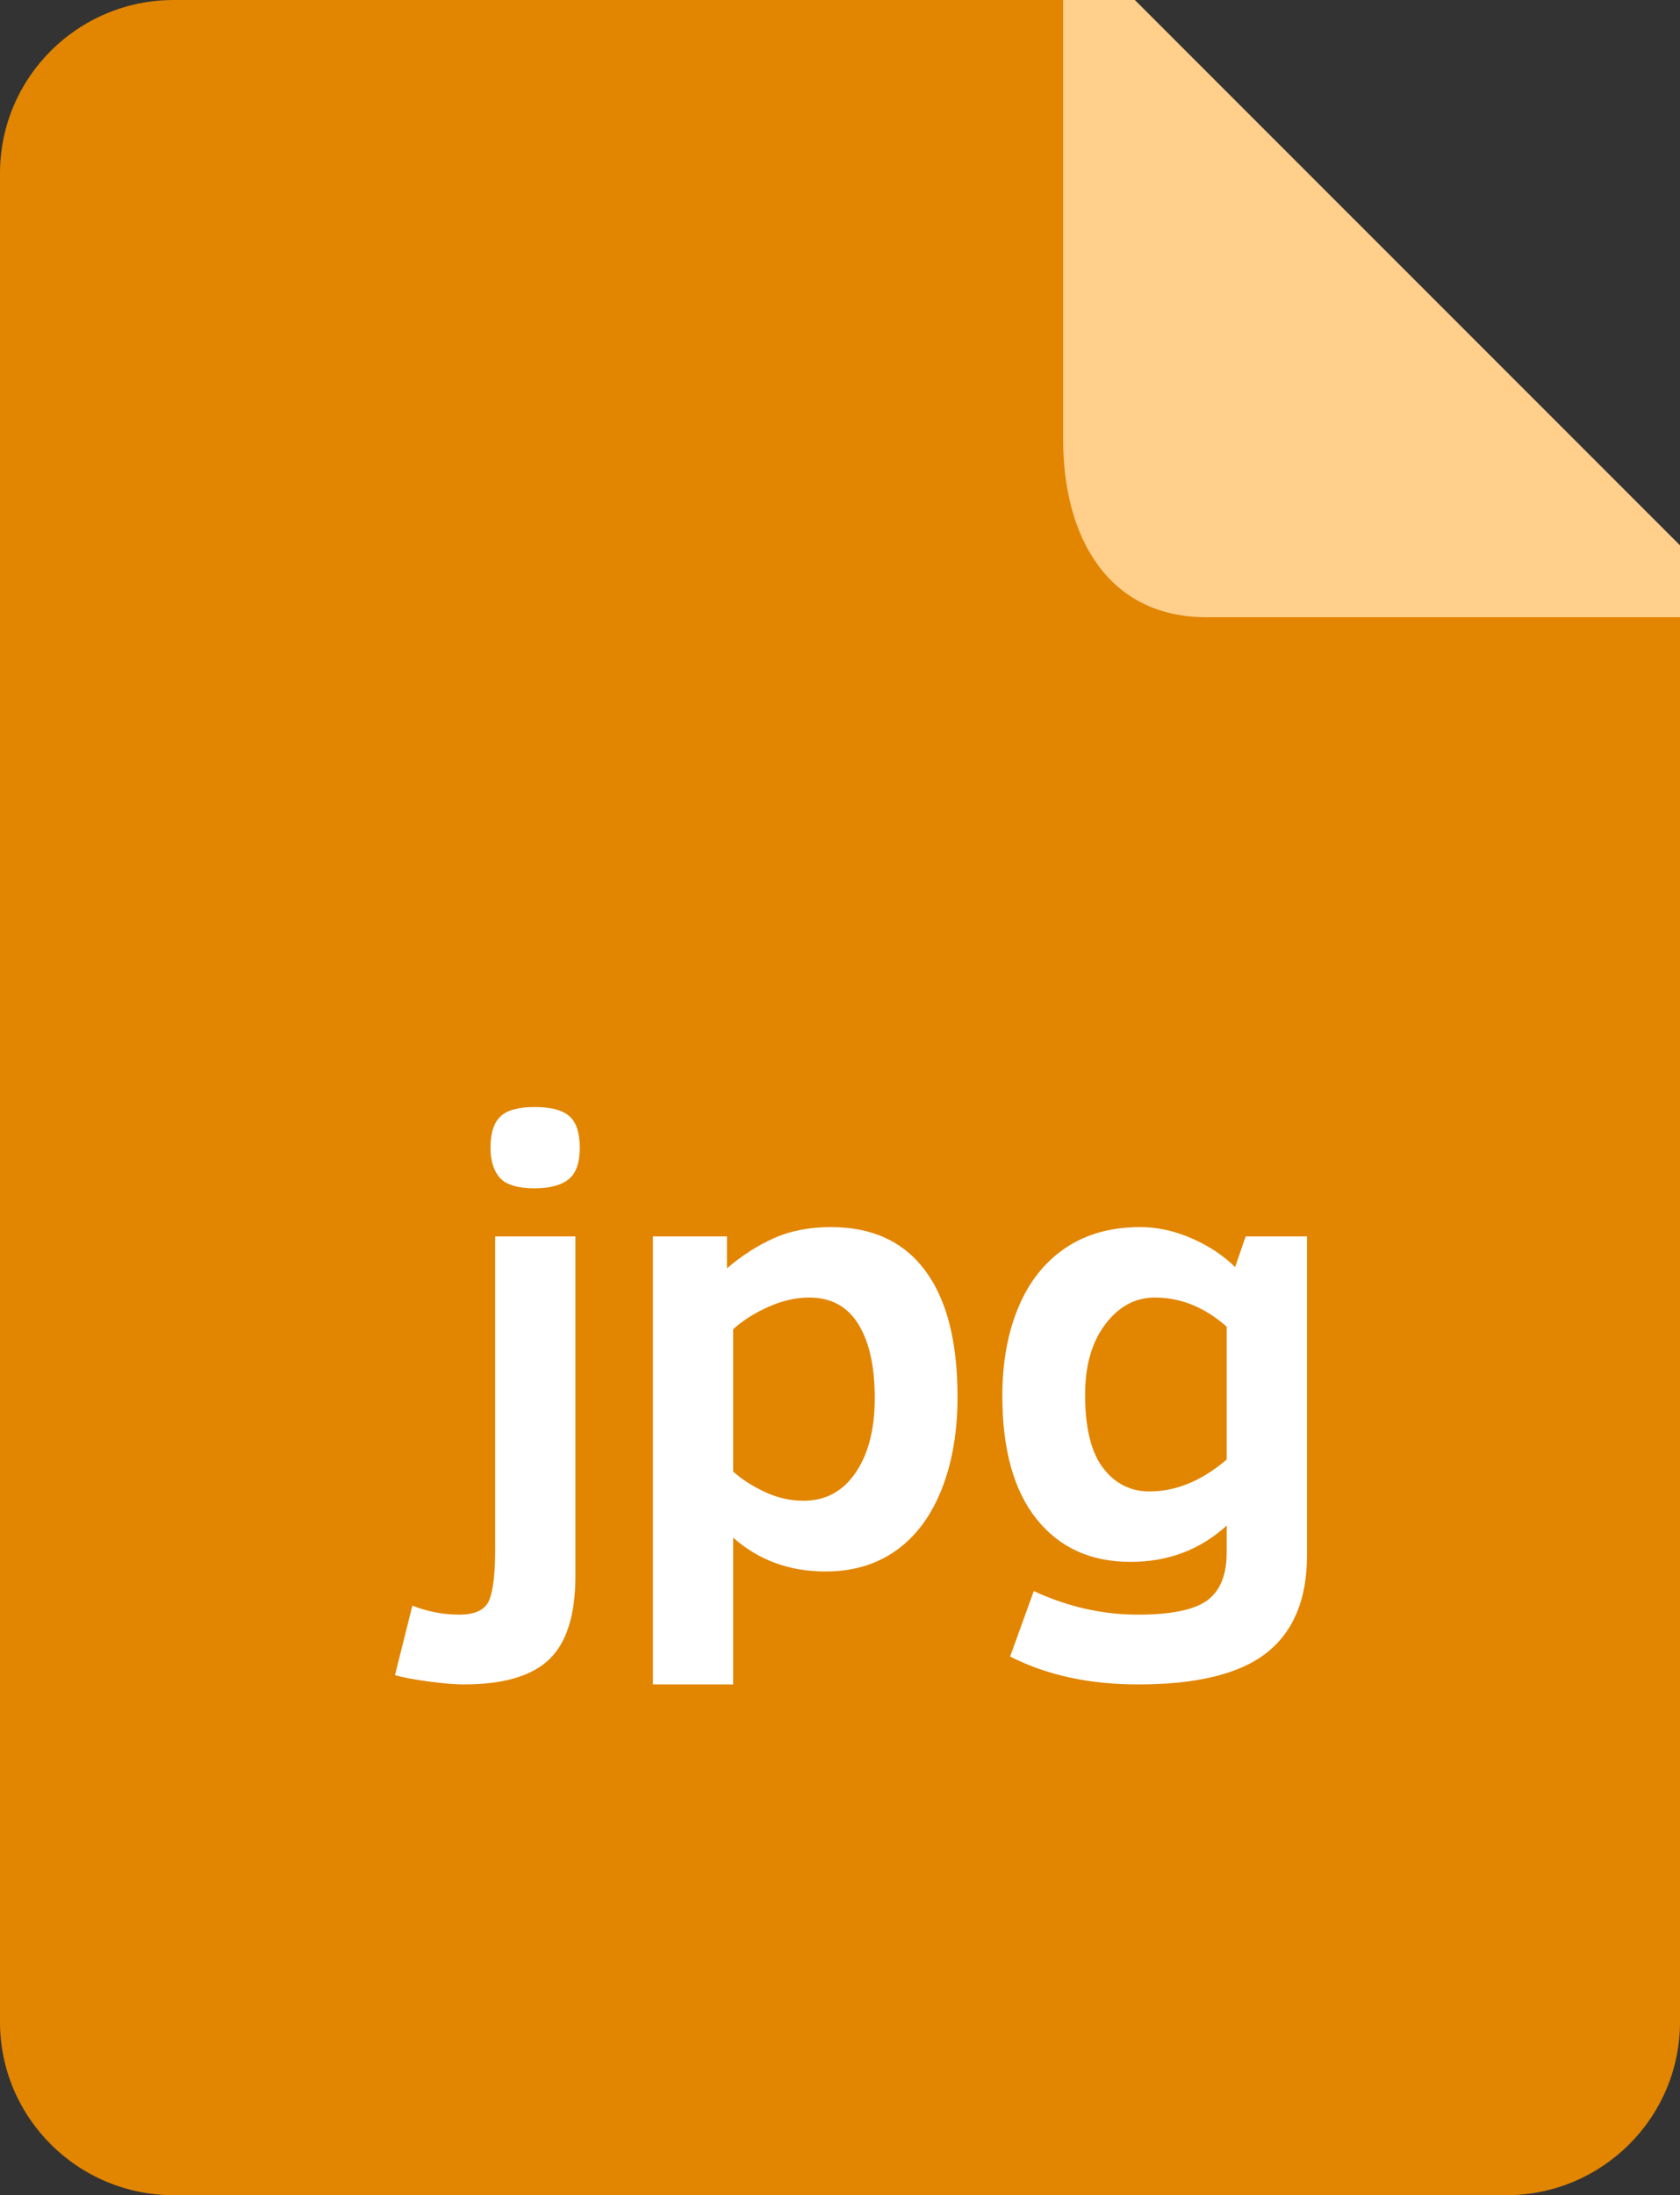 <?xml version="1.0" ?><svg height="64" preserveAspectRatio="xMidYMid" viewBox="0 0 49 64" width="49" xmlns="http://www.w3.org/2000/svg" xmlns:xlink="http://www.w3.org/1999/xlink"><rect x="0" y="0" width="49" height="64" fill="#333333" stroke="none"/><defs><style>
      .cls-1 {
        fill: #e28500;
      }

      .cls-1, .cls-2, .cls-3 {
        fill-rule: evenodd;
      }

      .cls-2 {
        fill: #fff;
      }

      .cls-3 {
        fill: #ffcf8b;
      }
    </style></defs><g><path class="cls-1" d="M49.000,16.842 L49.000,58.947 C49.000,61.738 46.730,64.000 43.931,64.000 L5.069,64.000 C2.269,64.000 -0.000,61.738 -0.000,58.947 L-0.000,5.053 C-0.000,2.262 2.269,-0.000 5.069,-0.000 L32.103,-0.000 L49.000,16.842 Z"/><path class="cls-2" d="M36.949,48.182 C36.169,48.800 34.917,49.109 33.192,49.109 C31.770,49.109 30.527,48.838 29.462,48.295 L30.152,46.386 C31.138,46.844 32.152,47.074 33.192,47.074 C34.160,47.074 34.833,46.935 35.212,46.658 C35.590,46.380 35.779,45.913 35.779,45.255 L35.779,44.477 C35.004,45.183 34.069,45.536 32.974,45.536 C31.813,45.536 30.899,45.120 30.234,44.288 C29.568,43.455 29.235,42.258 29.235,40.696 C29.235,39.719 29.391,38.858 29.703,38.114 C30.014,37.369 30.471,36.793 31.073,36.386 C31.675,35.979 32.403,35.775 33.256,35.775 C33.758,35.775 34.260,35.885 34.762,36.105 C35.264,36.326 35.685,36.604 36.024,36.942 L36.332,36.047 L38.120,36.047 L38.120,45.355 C38.120,46.621 37.730,47.564 36.949,48.182 ZM35.779,38.679 C35.137,38.112 34.439,37.829 33.682,37.829 C33.114,37.829 32.633,38.088 32.239,38.607 C31.846,39.125 31.649,39.810 31.649,40.660 C31.649,41.625 31.823,42.337 32.171,42.795 C32.519,43.253 32.971,43.482 33.528,43.482 C34.302,43.482 35.053,43.172 35.779,42.551 L35.779,38.679 ZM26.140,45.201 C25.566,45.611 24.879,45.816 24.080,45.816 C23.028,45.816 22.129,45.488 21.385,44.830 L21.385,49.109 L19.044,49.109 L19.044,36.047 L21.203,36.047 L21.203,36.978 C21.639,36.604 22.097,36.310 22.578,36.096 C23.059,35.882 23.611,35.775 24.235,35.775 C25.439,35.775 26.355,36.197 26.984,37.042 C27.614,37.886 27.928,39.113 27.928,40.723 C27.928,41.743 27.774,42.641 27.465,43.419 C27.157,44.197 26.715,44.791 26.140,45.201 ZM25.033,38.602 C24.712,38.086 24.235,37.829 23.599,37.829 C23.218,37.829 22.826,37.918 22.424,38.095 C22.022,38.273 21.675,38.492 21.385,38.751 L21.385,42.903 C21.633,43.127 21.940,43.324 22.306,43.496 C22.672,43.668 23.049,43.754 23.436,43.754 C24.077,43.754 24.584,43.481 24.956,42.935 C25.328,42.389 25.514,41.664 25.514,40.760 C25.514,39.837 25.354,39.118 25.033,38.602 ZM15.595,34.644 C15.098,34.644 14.760,34.542 14.578,34.337 C14.397,34.132 14.306,33.839 14.306,33.459 C14.306,33.037 14.403,32.734 14.596,32.550 C14.790,32.366 15.123,32.274 15.595,32.274 C16.066,32.274 16.404,32.363 16.606,32.541 C16.809,32.719 16.910,33.025 16.910,33.459 C16.910,33.900 16.802,34.207 16.584,34.382 C16.366,34.557 16.036,34.644 15.595,34.644 ZM14.442,36.047 L16.783,36.047 L16.783,45.943 C16.783,47.077 16.529,47.888 16.021,48.376 C15.513,48.865 14.681,49.109 13.525,49.109 C13.265,49.109 12.923,49.080 12.500,49.023 C12.076,48.966 11.750,48.904 11.520,48.838 L12.028,46.811 C12.470,46.986 12.926,47.074 13.398,47.074 C13.870,47.074 14.162,46.929 14.274,46.639 C14.386,46.350 14.442,45.871 14.442,45.201 L14.442,36.047 Z"/><path class="cls-3" d="M49.000,15.899 L49.000,17.995 L35.187,17.995 C32.327,17.995 31.008,15.675 31.008,12.814 L31.008,-0.000 L33.100,-0.000 L49.000,15.899 Z"/></g></svg>